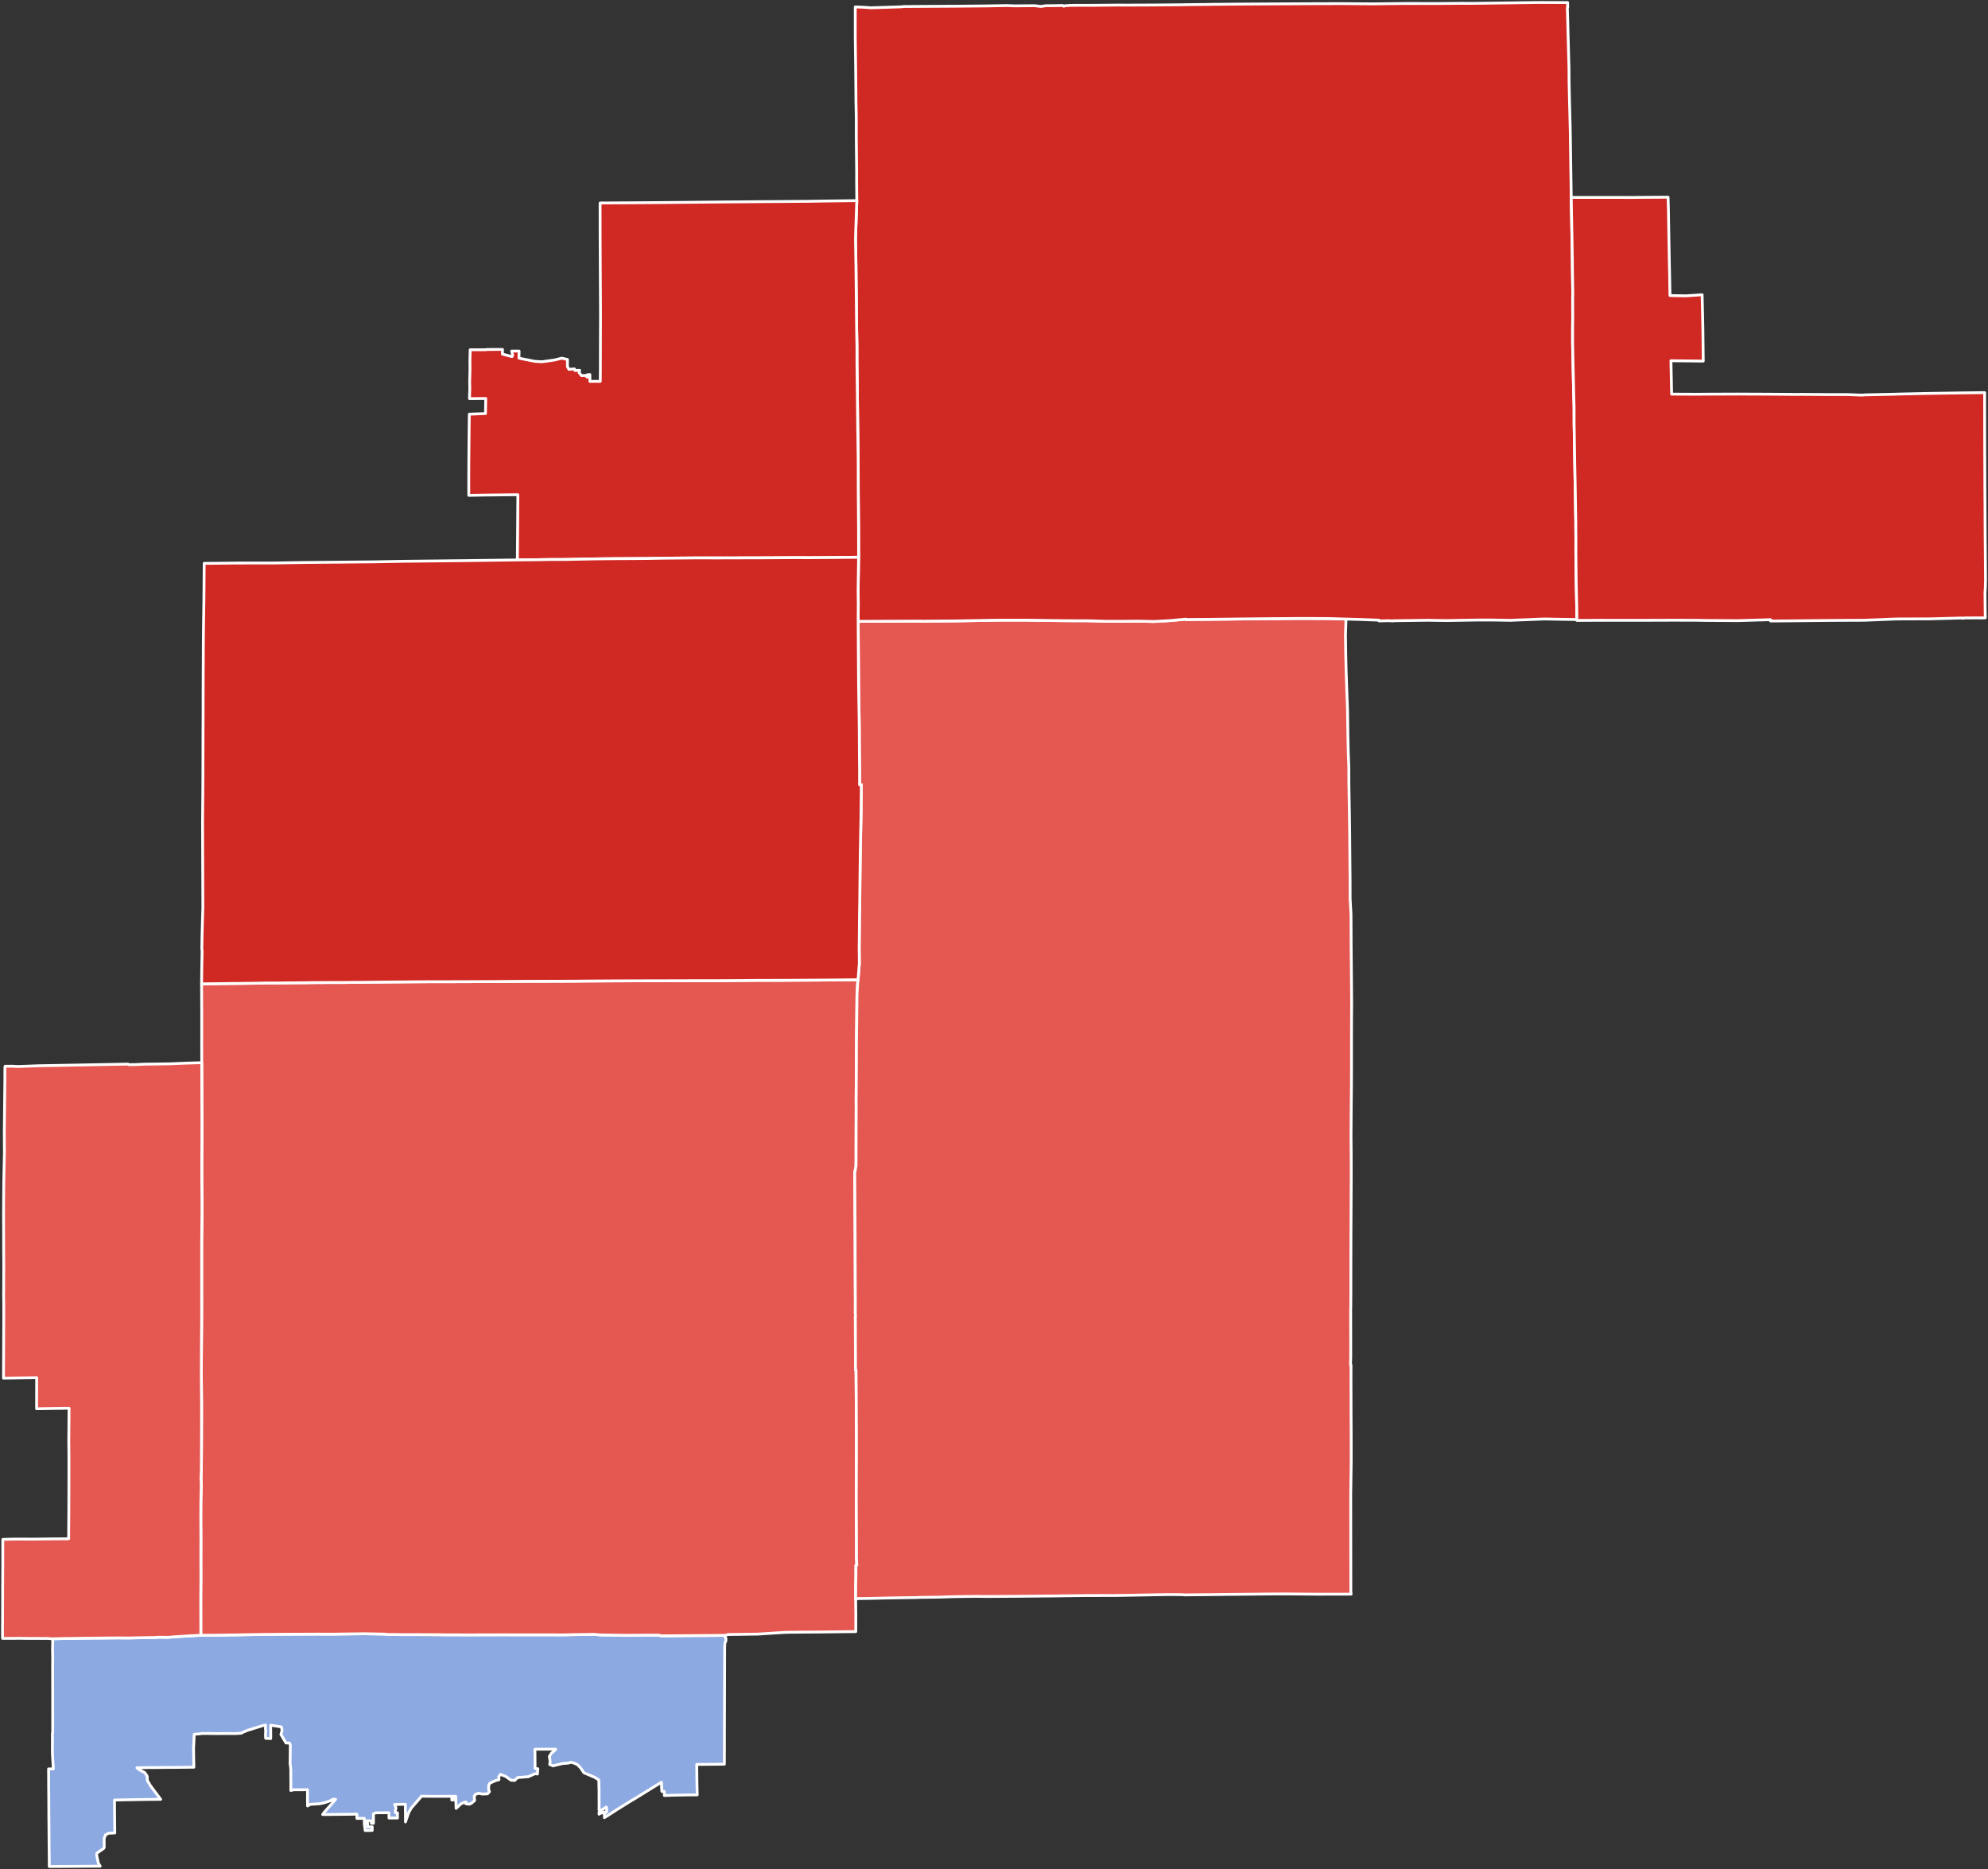 <?xml version="1.0" encoding="UTF-8" standalone="no"?>
<svg
   version="1.2"
   width="800"
   height="752"
   viewBox="0 0 800 752"
   stroke-linecap="round"
   stroke-linejoin="round"
   id="svg19"
   sodipodi:docname="IN-5 2018.svg"
   inkscape:version="1.2.2 (b0a8486541, 2022-12-01)"
   xmlns:inkscape="http://www.inkscape.org/namespaces/inkscape"
   xmlns:sodipodi="http://sodipodi.sourceforge.net/DTD/sodipodi-0.dtd"
   xmlns="http://www.w3.org/2000/svg"
   xmlns:svg="http://www.w3.org/2000/svg">
  <rect x="0" y="0" width="800" height="752" fill="#333333" stroke="none"/>
  <defs
     id="defs23" />
  <sodipodi:namedview
     id="namedview21"
     pagecolor="#ffffff"
     bordercolor="#000000"
     borderopacity="0.25"
     inkscape:showpageshadow="2"
     inkscape:pageopacity="0.0"
     inkscape:pagecheckerboard="0"
     inkscape:deskcolor="#d1d1d1"
     showgrid="false"
     inkscape:zoom="1.3656915"
     inkscape:cx="355.49756"
     inkscape:cy="377.46446"
     inkscape:window-width="1278"
     inkscape:window-height="1351"
     inkscape:window-x="1272"
     inkscape:window-y="0"
     inkscape:window-maximized="0"
     inkscape:current-layer="IN-5 2020" />
  <g
     id="IN-5 2020">
    <path
       d="M 21.21 659.38 24.62 659.29 26.97 659.25 34.48 659.15 36.75 659.12 47.25 659.02 50.85 659.04 51.95 659.05 53.76 659 54.53 658.99 61.65 658.86 61.89 658.88 63.98 658.74 67.49 658.79 70.87 658.52 73.42 658.37 73.91 658.34 75.47 658.24 80.82 657.95 83.39 657.95 88.58 657.91 89.12 657.9 91.85 657.85 93.67 657.83 95.59 657.8 96.46 657.78 99.15 657.73 100.9 657.7 103.28 657.67 106.82 657.61 106.94 657.61 107.05 657.61 107.24 657.61 113.56 657.56 114.54 657.55 117.13 657.54 119.11 657.52 120.33 657.52 121.56 657.52 123.99 657.51 124.24 657.51 126.24 657.5 128.61 657.49 130.59 657.51 133.54 657.51 136.39 657.48 138.42 657.44 138.59 657.44 140.33 657.42 141.36 657.4 142.46 657.39 143.55 657.38 144.65 657.37 145.76 657.35 146.9 657.34 147.33 657.36 149.72 657.4 153.53 657.47 155.26 657.52 155.92 657.66 156.97 657.65 157.47 657.64 160.18 657.68 161.28 657.69 161.86 657.69 162.98 657.7 165.37 657.69 166.8 657.69 170.21 657.71 170.38 657.71 170.79 657.71 171.99 657.71 174.24 657.73 175.04 657.73 176.43 657.74 178.51 657.76 179.23 657.77 181.8 657.78 182.48 657.78 182.77 657.78 185.04 657.79 186.73 657.8 189.87 657.8 193.28 657.79 195.24 657.78 195.45 657.78 195.66 657.78 200.04 657.77 202.46 657.76 203.1 657.76 204.14 657.77 204.57 657.78 205.55 657.78 206.32 657.78 206.74 657.78 208.21 657.78 208.69 657.77 209.87 657.78 210.71 657.78 212.41 657.77 213.23 657.77 214.15 657.78 214.67 657.78 216.29 657.78 223.03 657.79 224.16 657.8 225.54 657.81 227.78 657.78 227.99 657.78 230.11 657.72 235.1 657.65 238.97 657.57 239.77 657.64 241.54 657.82 243.35 657.84 244.06 657.86 246.15 657.88 247.36 657.9 251.97 657.97 254.45 657.95 255.75 657.94 256.37 657.94 257.2 657.93 257.92 657.93 259.34 657.92 260 657.92 260.92 657.91 261.85 657.91 265.12 657.89 265.48 658.01 265.58 658.07 265.65 658.13 265.68 658.15 265.79 658.15 266.95 658.17 267.63 658.17 269.33 658.16 283.35 658.05 284.31 658.05 286.49 658.03 291.99 657.98 291.62 658.56 292.12 659.17 292.1 660.23 291.68 661.2 291.62 662.97 291.61 666.29 291.6 670.74 291.59 674.06 291.59 675.25 291.58 676.12 291.58 678.43 291.57 682.38 291.57 683.76 291.56 687.17 291.55 690.28 291.54 692.12 291.54 694.11 291.53 694.3 291.53 697.16 291.53 698.38 291.53 698.53 291.53 700.1 291.52 703.31 291.51 705.86 291.5 708.21 291.5 709.83 289.28 709.85 281.77 709.92 280.38 709.94 280.44 716.51 280.57 722.18 276.81 722.2 273.17 722.27 273.12 722.27 270.59 722.33 268.88 722.38 267.35 722.42 267.34 720.8 266.35 720.78 266.24 719.09 266.22 717.63 266.16 717.09 261.47 719.98 257.49 722.43 255.94 723.4 254.19 724.43 252.25 725.62 251.68 725.98 251.39 726.16 248.3 728.08 247.95 728.3 246.84 729.04 246.49 729.27 244.75 730.38 243.22 731.33 243.31 729.44 241.73 729.47 241.08 729.96 241.08 729.46 241.08 729.17 242.35 729.14 243.11 729.13 244.09 729.11 244.14 728.42 244.14 727.92 244.14 727.42 243.92 727.08 242.21 728.24 241.08 728.31 241.08 728 241.09 727.12 241.09 725.24 241.06 722.78 241.08 721.57 241.08 720.17 241.03 719.13 241 717.09 240.97 716.16 239.23 715.07 235 713.29 233.65 711.33 232.39 710.01 231.56 709.65 231.39 709.54 229.8 709.04 228.74 709.38 226.31 709.58 222.51 710.5 221.77 710.14 221.2 709.96 221.39 708.72 221.07 706.7 221.95 705.34 223.37 704.21 223.61 703.79 220.88 703.79 219.3 703.8 218.39 703.79 216.22 703.79 215.44 703.83 215.26 703.86 215.32 711.57 215.49 711.59 216.43 711.67 216.33 713.01 216.27 713.78 215.52 713.68 215.33 713.65 212.63 714.85 208.3 715.22 207.11 716.36 205.62 716.27 203.5 714.73 201.35 713.93 200.71 714.86 200.8 716.07 199.43 716.41 197.13 717.48 196.69 718.26 196.6 719.82 196.96 720.88 196.21 721.75 194.26 721.85 192.52 721.55 191.25 721.99 190.84 722.78 190.98 724.47 189.7 725.55 188.8 725.94 187.43 725.73 187.52 725.02 186.49 725.31 186.37 725.36 185.42 725.84 184.48 726.73 183.55 727.6 183.39 722.75 183.09 722.75 182.54 722.75 182.56 723.18 182.64 724.16 181.82 724.26 181.83 723.21 181.82 722.75 181.23 722.75 181.01 722.75 179.79 722.75 177.63 722.76 175.34 722.77 173.74 722.75 169.84 722.72 169.66 722.69 165.5 727.48 164.43 729.37 163.17 733.04 163.17 732.75 163.17 731.49 163.16 729.4 163.13 727.83 163.14 727.05 163.14 725.96 158.79 726.04 159.37 727.44 159.07 728.49 159.13 729.35 159.93 729.38 159.94 731.49 159.14 731.49 158.25 731.49 157.4 731.49 156.55 731.49 156.51 729.35 155.76 729.35 155 729.36 153.94 729.38 153.87 729.38 152.92 729.37 152.51 729.38 152.06 729.38 151.03 729.43 150.26 729.87 150.29 731.62 150.28 732.57 150.28 733.61 149.78 733.61 149.45 733.62 149.44 732.59 148.49 732.6 147.6 732.61 147.61 733.63 147.95 733.63 147.95 735.04 148.83 735.03 149.78 735.02 149.78 736.48 148.83 736.5 147.95 736.5 146.95 736.52 146.79 735.06 146.72 734.71 146.62 733.64 146.61 732.62 146.6 731.61 145.71 731.62 144.67 731.63 143.64 731.65 143.62 729.94 142.8 729.95 141.98 729.96 141.16 729.97 140.34 729.98 139.94 729.99 139.17 730 138.7 730 137.06 730.02 136.23 730.03 135.4 730.03 134.56 730.04 133.73 730.06 132.94 730.08 132.11 730.08 131.31 730.08 130.45 730.09 129.85 730.06 130.66 728.98 133.15 726.17 135.06 723.97 133.9 723.92 133.05 724.51 130.4 725.39 128.66 725.74 124.82 726 123.77 726.63 123.73 723.5 123.76 722.88 123.75 722.39 123.75 721.64 123.75 721.37 123.74 720.1 121.16 720.11 120.31 720.11 118.25 720.12 117.03 720.41 117.04 719.39 117.04 718.57 117.04 717.74 117.03 716.92 117.01 713.63 117.02 712 116.87 710.51 116.73 709.64 116.74 708.83 116.76 708.02 116.77 707.21 116.8 704.33 116.81 703.5 116.82 702.53 116.82 702.11 116.5 701.32 115.09 701.29 113.53 698.66 113.05 697.9 113.52 696.18 113.23 694.84 112.68 694.74 111.49 694.54 111.18 694.49 110.6 694.41 110.23 694.35 108.91 694.15 108.95 698.89 108.91 699.54 106.95 699.42 106.87 699.25 106.88 698.87 106.85 698.43 106.86 697.45 106.9 697.22 106.92 695.91 106.84 695.91 106.85 694.51 106.85 694.08 106.07 694.22 103.47 695.01 102.15 695.43 100.2 696.03 99.73 696.15 97.81 696.96 97.14 697.35 95.03 697.49 93.56 697.5 91.87 697.5 91 697.5 89.99 697.5 87.12 697.53 85.1 697.49 84.77 697.5 83.8 697.49 83.68 697.49 83.28 697.49 82.65 697.48 82.1 697.48 81.25 697.48 80.46 697.61 78.16 697.78 78.03 700.52 77.91 703.08 77.89 703.71 77.9 704.37 77.96 708.2 78.01 711.04 76.37 711.06 76.08 711.07 73.68 711.09 70.75 711.12 68.02 711.14 67.12 711.14 64.4 711.17 64.09 711.17 62.95 711.18 60.81 711.2 59.81 711.14 59.52 711.21 55.11 711.27 55.81 711.93 57.89 713.03 58.06 713.12 58.27 713.23 59.21 714.63 59.32 716.42 60.55 718.49 61.75 720.1 62.36 720.91 62.96 721.71 63.32 722.2 63.63 722.61 64.24 723.41 64.66 723.97 63.63 723.98 63.4 723.98 59.28 724.02 55.71 724.08 55.53 724.08 51.04 724.15 46.08 724.26 46.11 729.09 46.12 730.45 46.13 730.7 46.13 730.86 46.13 731.01 46.13 731.97 46.14 732.88 46.19 737.5 43.81 737.6 42.48 738.22 41.91 739.72 41.94 743.2 41.77 743.67 39.08 745.57 38.85 746.18 39.56 749.63 40.32 750.86 39.57 750.87 39.41 750.87 38.33 750.88 35.75 750.9 33.41 750.91 33.14 750.92 31.77 750.93 29.67 750.94 26.33 750.97 23.17 750.98 22.3 750.99 19.83 751 19.83 750.55 19.81 747.72 19.78 744.54 19.77 743.93 19.77 743.7 19.73 738.73 19.73 738.59 19.69 734.01 19.66 731.19 19.66 730.46 19.63 724.56 19.62 722.62 19.58 719 19.58 717.94 19.55 711.74 21.47 711.71 21.12 706.11 21.09 705.09 21.1 697.35 21.21 697.1 21.21 692.1 21.21 689.05 21.2 678.96 21.18 672.41 21.17 671.52 21.21 667.26 21.21 666.89 21.14 663.79 21.2 661.34 21.21 659.38 Z"
       opacity="0.5"
       id="path2"
       style="stroke:#ffffff;stroke-opacity:1;stroke-width:1.134;stroke-dasharray:none;opacity:1;fill:#8da9e2" />
    <path
       d="M 345.29 394.21 345.11 396.08 344.87 400.32 344.82 405.14 344.75 411.75 344.66 418.34 344.64 422.78 344.61 431.5 344.52 442.51 344.54 444.73 344.54 445.21 344.53 451.16 344.53 451.54 344.52 451.75 344.5 460.82 344.49 461.68 344.5 462.54 344.49 463.15 344.49 463.43 344.49 466.53 344.49 466.67 344.46 469.12 343.96 471.93 344.02 481.7 344.03 485.02 344.11 498.29 344.13 507.26 344.15 511.54 344.2 524.78 344.19 526.25 344.19 527.08 344.19 528.06 344.27 529.69 344.19 529.74 344.22 532.34 344.22 533.32 344.22 533.39 344.23 538 344.28 551.26 344.48 551.25 344.55 560.4 344.57 563.68 344.61 571.42 344.64 576.94 344.64 582.53 344.65 583.54 344.62 590.15 344.61 596.73 344.59 599.22 344.59 599.33 344.59 599.43 344.57 602.9 344.57 603.4 344.59 606.07 344.6 608.34 344.61 610.98 344.65 616.59 344.65 617.47 344.66 617.75 344.65 618.25 344.65 618.32 344.66 623.46 344.67 625.27 344.64 626.48 344.8 629.79 344.44 629.81 344.43 632.4 344.43 632.5 344.43 632.53 344.43 633.98 344.35 637.23 344.35 639.1 344.33 643.21 344.35 645.41 344.39 649.9 344.39 651.56 344.39 651.68 344.37 656.49 343.16 656.5 342.53 656.5 342.38 656.51 341.41 656.51 341.12 656.52 340.86 656.52 339.27 656.54 338.18 656.55 336.95 656.57 335.39 656.59 331.35 656.64 328.87 656.66 323.72 656.7 321.66 656.72 321.44 656.72 319.9 656.73 318.3 656.74 315.69 656.8 315.03 656.84 314.17 656.9 313.69 656.93 311.6 657.06 311.31 657.08 309.05 657.23 308.3 657.27 308.28 657.27 308.22 657.28 306.01 657.42 304.94 657.49 300.52 657.55 297.11 657.6 295.08 657.63 293 657.65 292.74 657.73 291.99 657.98 286.49 658.03 284.31 658.05 283.35 658.05 269.33 658.16 267.63 658.17 266.95 658.17 265.79 658.15 265.68 658.15 265.65 658.13 265.58 658.07 265.48 658.01 265.12 657.89 261.85 657.91 260.92 657.91 260 657.92 259.34 657.92 257.92 657.93 257.2 657.93 256.37 657.94 255.75 657.94 254.45 657.95 251.97 657.97 247.36 657.9 246.15 657.88 244.06 657.86 243.35 657.84 241.54 657.82 239.77 657.64 238.97 657.57 235.1 657.65 230.11 657.72 227.99 657.78 227.78 657.78 225.54 657.81 224.16 657.8 223.03 657.79 216.29 657.78 214.67 657.78 214.15 657.78 213.23 657.77 212.41 657.77 210.71 657.78 209.87 657.78 208.69 657.77 208.21 657.78 206.74 657.78 206.32 657.78 205.55 657.78 204.57 657.78 204.14 657.77 203.1 657.76 202.46 657.76 200.04 657.77 195.66 657.78 195.45 657.78 195.24 657.78 193.28 657.79 189.87 657.8 186.73 657.8 185.04 657.79 182.77 657.78 182.48 657.78 181.8 657.78 179.23 657.77 178.51 657.76 176.43 657.74 175.04 657.73 174.24 657.73 171.99 657.71 170.79 657.71 170.38 657.71 170.21 657.71 166.8 657.69 165.37 657.69 162.98 657.7 161.86 657.69 161.28 657.69 160.18 657.68 157.47 657.64 156.97 657.65 155.92 657.66 155.26 657.52 153.53 657.47 149.72 657.4 147.33 657.36 146.9 657.34 145.76 657.35 144.65 657.37 143.55 657.38 142.46 657.39 141.36 657.4 140.33 657.42 138.59 657.44 138.42 657.44 136.39 657.48 133.54 657.51 130.59 657.51 128.61 657.49 126.24 657.5 124.24 657.51 123.99 657.51 121.56 657.52 120.33 657.52 119.11 657.52 117.13 657.54 114.54 657.55 113.56 657.56 107.24 657.61 107.05 657.61 106.94 657.61 106.82 657.61 103.28 657.67 100.9 657.7 99.15 657.73 96.46 657.78 95.59 657.8 93.67 657.83 91.85 657.85 89.12 657.9 88.58 657.91 83.39 657.95 80.82 657.95 80.81 650.63 80.81 650.5 80.79 644.67 80.83 638.02 80.85 635.57 80.86 634.36 80.84 631.5 80.84 626.47 80.84 624.93 80.85 618.36 80.81 611.8 80.83 604.33 80.97 598.75 80.99 597.01 80.88 594.8 80.99 592.31 81.02 592.19 81.06 585.72 81.1 579.08 81.12 565.97 81.11 564.12 81.02 553.51 81.04 546.92 81.08 540.34 81.13 533.9 81.16 527.13 81.16 527.03 81.15 513.91 81.15 500.77 81.15 500.58 81.28 487.64 81.28 487.4 81.27 482.83 81.2 473.84 81.2 467.27 81.24 460.67 81.25 458.92 81.25 456.33 81.26 450.93 81.23 444.13 81.22 441.09 81.2 434.25 81.18 427.57 81.18 424.03 81.17 421.4 81.17 421.12 81.18 408.37 81.18 407.93 81.16 404.89 81.12 395.87 94.38 395.69 94.61 395.7 101.18 395.62 101.42 395.62 107.63 395.51 111.07 395.51 120.93 395.42 127.46 395.34 134.08 395.31 137.39 395.31 144.57 395.25 147.4 395.22 153.97 395.14 160.56 395.09 160.74 395.09 167.62 395.03 174.3 394.99 180.87 394.99 185.85 394.98 186.07 394.98 188.23 394.97 194.94 394.94 200.68 394.92 201.62 394.9 210.61 394.84 214.48 394.82 224.37 394.81 225.28 394.8 228.61 394.78 228.99 394.78 230.18 394.77 230.33 394.78 231.91 394.77 232.76 394.76 233.83 394.75 233.93 394.75 236.25 394.73 237.78 394.72 240.39 394.7 242.88 394.69 243.07 394.68 245.7 394.67 245.93 394.67 252.22 394.64 252.57 394.65 253.89 394.64 265.39 394.61 265.77 394.62 272.17 394.59 272.79 394.6 273.75 394.6 278.95 394.57 280.17 394.57 292.2 394.56 294.2 394.53 298.74 394.5 305.3 394.44 315.29 394.43 315.46 394.43 318.5 394.41 331.87 394.33 332.21 394.33 344.91 394.21 345.29 394.21 Z"
       opacity="0.5"
       id="path4"
       style="stroke:#ffffff;stroke-opacity:1;stroke-width:1.134;stroke-dasharray:none;opacity:1;fill:#e55751" />
    <path
       d="M 81.18 427.57 81.2 434.25 81.22 441.09 81.23 444.13 81.26 450.93 81.25 456.33 81.25 458.92 81.24 460.67 81.2 467.27 81.2 473.84 81.27 482.83 81.28 487.4 81.28 487.64 81.15 500.58 81.15 500.77 81.15 513.91 81.16 527.03 81.16 527.13 81.13 533.9 81.08 540.34 81.04 546.92 81.02 553.51 81.11 564.12 81.12 565.97 81.1 579.08 81.06 585.72 81.02 592.19 80.99 592.31 80.88 594.8 80.99 597.01 80.97 598.75 80.83 604.33 80.81 611.8 80.85 618.36 80.84 624.93 80.84 626.47 80.84 631.5 80.86 634.36 80.85 635.57 80.83 638.02 80.79 644.67 80.81 650.5 80.81 650.63 80.82 657.95 75.47 658.24 73.91 658.34 73.42 658.37 70.87 658.52 67.49 658.79 63.98 658.74 61.89 658.88 61.65 658.86 54.53 658.99 53.76 659 51.95 659.05 50.85 659.04 47.25 659.02 36.75 659.12 34.48 659.15 26.97 659.25 24.62 659.29 21.21 659.38 18.99 659.24 18.1 659.23 17.54 659.26 16.36 659.25 16.07 659.22 15.78 659.22 11.52 659.24 8.39 659.19 3.42 659.21 1.03 659.22 1 655.83 1 655.04 1.03 652.54 1.05 645.97 1.06 642.45 1.06 642.26 1.06 638.91 1.08 637.1 1.08 636.77 1.08 636.46 1.12 628.08 1.11 626.1 1.11 625.98 1.13 619.39 4.19 619.29 6.26 619.26 7.03 619.25 7.85 619.26 7.93 619.26 13.1 619.27 14.42 619.27 20.23 619.19 27.55 619.13 27.64 619.13 27.64 616.89 27.71 605.96 27.74 592.86 27.74 586.31 27.68 579.78 27.79 566.61 24.56 566.65 21.94 566.69 20.74 566.71 14.73 566.81 14.75 555.76 14.77 554.32 8.49 554.4 8.16 554.41 1.4 554.51 1.47 541.3 1.5 533.52 1.52 528.1 1.5 523.73 1.46 521.5 1.49 518.27 1.51 508.2 1.47 501.58 1.48 501.45 1.43 488.42 1.52 475.54 1.78 463.58 1.76 461.06 1.73 455.45 1.87 442.53 1.95 435.98 1.98 429.42 2.07 429 4 429.02 4.33 428.97 7.32 429.12 15.16 428.82 28.3 428.58 36.81 428.42 41.51 428.33 48.11 428.21 51.54 428.15 51.93 428.37 54.57 428.34 54.7 428.33 57.86 428.18 67.95 428.04 74.85 427.76 81.18 427.57 Z"
       opacity="0.5"
       id="path6"
       style="stroke:#ffffff;stroke-opacity:1;stroke-width:1.134;stroke-dasharray:none;opacity:1;fill:#e55751" />
    <path
       d="M 344.33 643.21 344.35 639.1 344.35 637.23 344.43 633.98 344.43 632.53 344.43 632.5 344.43 632.4 344.44 629.81 344.8 629.79 344.64 626.48 344.67 625.27 344.66 623.46 344.65 618.32 344.65 618.25 344.66 617.75 344.65 617.47 344.65 616.59 344.61 610.98 344.6 608.34 344.59 606.07 344.57 603.4 344.57 602.9 344.59 599.43 344.59 599.33 344.59 599.22 344.61 596.73 344.62 590.15 344.65 583.54 344.64 582.53 344.64 576.94 344.61 571.42 344.57 563.68 344.55 560.4 344.48 551.25 344.28 551.26 344.23 538 344.22 533.39 344.22 533.32 344.22 532.34 344.19 529.74 344.27 529.69 344.19 528.06 344.19 527.08 344.19 526.25 344.2 524.78 344.15 511.54 344.13 507.26 344.11 498.29 344.03 485.02 344.02 481.7 343.96 471.93 344.46 469.12 344.49 466.67 344.49 466.53 344.49 463.43 344.49 463.15 344.5 462.54 344.49 461.68 344.5 460.82 344.52 451.75 344.53 451.54 344.53 451.16 344.54 445.21 344.54 444.73 344.52 442.51 344.61 431.5 344.64 422.78 344.66 418.34 344.75 411.75 344.82 405.14 344.87 400.32 345.11 396.08 345.29 394.21 345.81 387.64 345.8 386.59 345.75 380.91 345.79 377.4 345.82 374.56 345.88 367.92 345.99 361.41 346.05 354.86 346.17 345.01 346.18 344.55 346.2 343.41 346.2 343.12 346.21 342.62 346.21 342.55 346.21 342.52 346.21 342.48 346.21 342.43 346.21 342.4 346.22 341.85 346.22 341.74 346.24 340.88 346.24 340.69 346.24 340.64 346.24 340.5 346.24 340.49 346.27 339.18 346.31 337.39 346.33 335.81 346.48 328.62 346.55 322.07 346.61 315.74 345.91 315.74 345.91 309.16 345.83 302.58 345.79 294.06 345.74 289.47 345.52 276.22 345.42 263.11 345.34 250.01 358.59 249.95 368.04 249.9 371.71 249.93 384.83 249.83 398 249.6 398.85 249.58 399.69 249.57 403.28 249.53 412.04 249.52 428.45 249.74 438.28 249.77 445.25 249.98 451.45 249.98 457.76 249.92 464.39 250.06 471.05 249.69 477.26 249.12 477.26 249.27 486.92 249.2 490.38 249.15 492.14 249.13 495.35 249.1 498.15 249.06 508.43 248.95 514.86 248.9 521.54 248.85 528.16 248.85 534.88 248.88 541.65 249.09 541.44 255.4 541.53 262.34 541.67 268.96 541.89 275.58 542.26 285.56 542.38 293.46 542.4 295.41 542.57 302.77 542.79 308.65 542.81 315.24 543.04 328.48 543.13 335.04 543.18 341.6 543.24 348.15 543.3 354.65 543.31 361.55 543.47 364.55 543.66 367.88 543.72 380.31 543.72 381.08 543.73 381.33 543.74 382.79 543.85 394.34 543.92 403.56 543.91 404.39 543.91 404.61 543.91 404.91 543.88 410.42 543.86 417.09 543.86 430.41 543.83 437.05 543.76 443.73 543.67 457.04 543.73 463.69 543.75 470.34 543.74 475.9 543.7 483.87 543.7 484.1 543.7 484.27 543.68 487.89 543.68 488.08 543.68 488.31 543.69 489.2 543.66 490.23 543.66 491.11 543.66 492.49 543.66 492.83 543.64 495.86 543.61 509.11 543.6 516.03 543.6 516.49 543.6 517.08 543.61 517.99 543.6 520.24 543.6 520.3 543.6 520.86 543.6 522.19 543.59 522.57 543.57 526.01 543.54 526.75 543.54 532.41 543.55 535.76 543.56 545.79 543.47 549.08 543.66 549.2 543.65 555.25 543.67 561.82 543.68 568.42 543.73 576.5 543.74 586.41 543.74 588.14 543.55 601.29 543.57 619.64 543.58 626.78 543.6 640.57 543.71 641.4 542.87 641.41 530.12 641.43 528.98 641.42 516.55 641.32 510.99 641.35 509.81 641.36 506.38 641.4 503.09 641.43 500.13 641.46 492.98 641.53 489.07 641.58 486.41 641.62 486.32 641.61 476.6 641.71 476.21 641.63 471.42 641.58 469.84 641.59 466.1 641.64 462.82 641.71 452.96 641.89 449.68 641.94 436.49 641.98 431.53 642.04 423.27 642.15 420.86 642.17 410.47 642.27 400.37 642.34 397.15 642.35 392.66 642.31 383.88 642.43 380.6 642.53 378.98 642.58 377.29 642.63 374.03 642.67 371.8 642.69 371.12 642.7 370.72 642.7 368.71 642.79 368.23 642.79 361.66 642.88 357.58 642.95 350.08 643.13 344.33 643.21 Z"
       opacity="0.5"
       id="path8"
       style="stroke:#ffffff;stroke-opacity:1;stroke-width:1.134;stroke-dasharray:none;opacity:1;fill:#e55751" />
    <path
       d="M 345.34 250.01 345.38 242.91 345.32 237.3 345.52 224.21 345.5 213.38 345.49 211.1 345.47 208.99 345.41 201.76 345.38 197.99 345.35 185.05 345.16 171.88 345.02 159.24 344.89 148.38 344.86 146.09 344.86 139.56 344.84 138.68 344.73 132.93 344.59 119.83 344.44 106.66 344.27 96.3 344.34 93.52 344.79 80.73 344.74 75.27 344.72 72.48 344.72 71.14 344.72 70.87 344.73 70.4 344.72 69.89 344.73 69.04 344.71 68.13 344.7 67.66 344.7 66.8 344.7 66.75 344.7 66.73 344.59 55.74 344.58 54.39 344.58 47.42 344.46 41.23 344.34 28.05 344.17 14.92 344.17 2.79 347.3 2.91 350.46 3.13 357.38 2.92 362.73 2.74 363.79 2.62 370.51 2.58 380.33 2.52 383.6 2.51 396.73 2.39 397.8 2.37 405.04 2.24 405.09 2.24 408.19 2.36 416.27 2.29 418.86 2.59 420.96 2.29 421.26 2.29 421.48 2.29 423.26 2.29 423.9 2.28 424.73 2.27 425.55 2.25 427.51 2.21 427.68 2.21 427.79 2.35 427.91 2.44 428.07 2.49 428.27 2.47 428.43 2.33 430.73 2.16 441.2 2.13 450.03 2.04 453.13 2.06 463.97 2.02 474.6 1.93 480.21 1.84 486.2 1.79 486.91 1.76 500.06 1.64 510.98 1.58 526.32 1.5 539.17 1.46 539.51 1.46 552.64 1.55 564.87 1.41 565.31 1.41 571.41 1.41 578 1.42 578.64 1.42 587.99 1.34 592.06 1.36 592.29 1.37 592.69 1.36 593.01 1.35 604.35 1.2 604.7 1.2 614.22 1.07 615.79 1.05 617.54 1.02 620.69 1 630.58 1.04 630.83 1.03 630.86 2.92 630.72 3.14 630.87 8.35 631 13.51 631.01 13.97 631.37 26.78 631.38 27.14 631.42 32.95 631.57 39.88 631.58 40.24 631.91 53.03 631.91 53.32 632.09 66.32 632.23 75.32 632.28 79.43 632.53 92.69 632.75 105.22 632.75 106.63 632.91 118.43 632.87 119.59 632.88 126.16 632.88 127.78 632.84 132.65 632.84 136.3 632.84 138.03 632.99 145.64 633.13 151.64 633.29 158.68 633.43 163.79 633.45 171.53 633.47 171.74 633.68 184.47 633.67 184.65 633.85 193.85 633.92 197.42 634.02 204.04 634.02 204.19 634.13 210.6 634.11 210.73 634.16 216.8 634.15 219.44 634.16 223.66 634.24 230.25 634.28 233.84 634.49 243.67 634.55 248.77 634.55 248.86 634.56 249.27 632.83 249.25 632.73 249.25 628.11 249.18 621.53 249.05 614.73 249.32 611.58 249.44 611.33 249.44 611.13 249.45 607.89 249.6 606.71 249.58 603.11 249.51 600.02 249.47 594.73 249.47 582.33 249.68 578.97 249.64 574.66 249.57 572.8 249.59 560.66 249.76 560.55 249.84 559.02 249.75 558.71 249.74 554.92 249.83 554.92 249.52 548.26 249.28 544.95 249.18 541.65 249.09 534.88 248.88 528.16 248.85 521.54 248.85 514.86 248.9 508.43 248.95 498.15 249.06 495.35 249.1 492.14 249.13 490.38 249.15 486.92 249.2 477.26 249.27 477.26 249.12 471.05 249.69 464.39 250.06 457.76 249.92 451.45 249.98 445.25 249.98 438.28 249.77 428.45 249.74 412.04 249.52 403.28 249.53 399.69 249.57 398.85 249.58 398 249.6 384.83 249.83 371.71 249.93 368.04 249.9 358.59 249.95 345.34 250.01 Z"
       opacity="0.5"
       id="path10"
       style="stroke:#ffffff;stroke-opacity:1;stroke-width:1.134;stroke-dasharray:none;opacity:1;fill:#d02823" />
    <path
       d="M 344.79 80.73 344.34 93.52 344.27 96.3 344.44 106.66 344.59 119.83 344.73 132.93 344.84 138.68 344.86 139.56 344.86 146.09 344.89 148.38 345.02 159.24 345.16 171.88 345.35 185.05 345.38 197.99 345.41 201.76 345.47 208.99 345.49 211.1 345.5 213.38 345.52 224.21 340.93 224.26 335.65 224.32 325.76 224.39 319.56 224.37 310.91 224.43 306.41 224.45 293.29 224.48 290.01 224.49 287.05 224.49 280.17 224.48 267.09 224.59 260.48 224.71 253.9 224.76 247.36 224.79 241.34 224.85 239.72 224.87 230.1 225.06 228.03 225.11 221.46 225.12 214.87 225.23 211.04 225.26 210.93 225.26 208.19 225.29 208.31 212.14 208.4 199.9 208.39 199.06 207.59 199.06 206.76 199.06 195.2 199.19 194.76 199.2 194.49 199.2 191.16 199.26 191.02 199.26 188.64 199.31 188.64 196.14 188.64 192.73 188.66 186.19 188.7 181.59 188.78 173.11 188.85 167.43 188.86 166.64 193.22 166.48 193.48 166.47 195.37 166.4 195.47 160.34 192.39 160.35 192.19 160.36 188.92 160.38 189.06 156.24 189 153.81 189.13 148.58 189.11 144.95 189.21 140.72 189.39 140.72 189.61 140.72 190.04 140.72 195.65 140.72 195.65 140.62 202.21 140.59 202.2 140.71 202.19 142.47 204.04 142.96 206.03 143.48 206.3 142.98 205.9 141.26 207.94 141.26 208.89 141.26 208.85 143.15 208.85 144.11 215.17 145.38 218.05 145.56 223.22 144.84 226.08 144.11 228.35 144.64 228.34 147.06 228.34 147.13 228.34 147.51 228.94 148.61 231.18 148.43 231.35 149.07 233.24 148.99 233.04 149.91 233.97 151.12 235.6 151.08 236.33 151.75 236.26 150.81 237.36 150.7 237.39 153.45 241.56 153.43 241.58 149.98 241.59 149.37 241.6 146.85 241.61 140.51 241.63 133.69 241.66 127.14 241.63 120.58 241.56 107.45 241.5 94.32 241.49 81.67 253.6 81.6 265.39 81.51 266.73 81.5 279.84 81.38 279.95 81.37 281.15 81.36 292.93 81.25 300.63 81.19 306.04 81.14 325.14 81 331.69 80.89 334.97 80.85 338.23 80.81 341.08 80.77 344.79 80.73 Z"
       opacity="0.5"
       id="path12"
       style="stroke:#ffffff;stroke-opacity:1;stroke-width:1.134;stroke-dasharray:none;opacity:1;fill:#d02823" />
    <path
       d="M 345.29 394.21 344.91 394.21 332.21 394.33 331.87 394.33 318.5 394.41 315.46 394.43 315.29 394.43 305.3 394.44 298.74 394.5 294.2 394.53 292.2 394.56 280.17 394.57 278.95 394.57 273.75 394.6 272.79 394.6 272.17 394.59 265.77 394.62 265.39 394.61 253.89 394.64 252.57 394.65 252.22 394.64 245.93 394.67 245.7 394.67 243.07 394.68 242.88 394.69 240.39 394.7 237.78 394.72 236.25 394.73 233.93 394.75 233.83 394.75 232.76 394.76 231.91 394.77 230.33 394.78 230.18 394.77 228.99 394.78 228.61 394.78 225.28 394.8 224.37 394.81 214.48 394.82 210.61 394.84 201.62 394.9 200.68 394.92 194.94 394.94 188.23 394.97 186.07 394.98 185.85 394.98 180.87 394.99 174.3 394.99 167.62 395.03 160.74 395.09 160.56 395.09 153.97 395.14 147.4 395.22 144.57 395.25 137.39 395.31 134.08 395.31 127.46 395.34 120.93 395.42 111.07 395.51 107.63 395.51 101.42 395.62 101.18 395.62 94.61 395.7 94.38 395.69 81.12 395.87 81.2 389.38 81.33 382.87 81.32 382.7 81.22 381.63 81.32 376.09 81.5 369.59 81.64 365.03 81.56 343.55 81.52 330.56 81.52 330.43 81.62 318.53 81.66 311.82 81.69 298.87 81.71 292.33 81.74 285.84 81.74 279.27 81.77 270.67 81.79 268.08 81.82 259.63 81.88 253.12 82.07 239.86 82.16 228.82 82.18 226.66 86.59 226.64 95.19 226.54 96.38 226.54 103.01 226.53 109.65 226.53 122.77 226.32 135.93 226.2 145.91 226.1 149.1 226.08 162.03 225.85 162.21 225.84 168.87 225.77 172.84 225.72 173.33 225.72 175.48 225.7 182.3 225.62 182.44 225.62 188.09 225.56 188.53 225.55 201.73 225.38 208.19 225.29 210.93 225.26 211.04 225.26 214.87 225.23 221.46 225.12 228.03 225.11 230.1 225.06 239.72 224.87 241.34 224.85 247.36 224.79 253.9 224.76 260.48 224.71 267.09 224.59 280.17 224.48 287.05 224.49 290.01 224.49 293.29 224.48 306.41 224.45 310.91 224.43 319.56 224.37 325.76 224.39 335.65 224.32 340.93 224.26 345.52 224.21 345.32 237.3 345.38 242.91 345.34 250.01 345.42 263.11 345.52 276.22 345.74 289.47 345.79 294.06 345.83 302.58 345.91 309.16 345.91 315.74 346.61 315.74 346.55 322.07 346.48 328.62 346.33 335.81 346.31 337.39 346.27 339.18 346.24 340.49 346.24 340.5 346.24 340.64 346.24 340.69 346.24 340.88 346.22 341.74 346.22 341.85 346.21 342.4 346.21 342.43 346.21 342.48 346.21 342.52 346.21 342.55 346.21 342.62 346.2 343.12 346.2 343.41 346.18 344.55 346.17 345.01 346.05 354.86 345.99 361.41 345.88 367.92 345.82 374.56 345.79 377.4 345.75 380.91 345.8 386.59 345.81 387.64 345.29 394.21 Z"
       opacity="0.5"
       id="path14"
       style="stroke:#ffffff;stroke-opacity:1;stroke-width:1.134;stroke-dasharray:none;opacity:1;fill:#d02823" />
    <path
       d="M 634.56 249.27 634.55 248.86 634.55 248.77 634.49 243.67 634.28 233.84 634.24 230.25 634.16 223.66 634.15 219.44 634.16 216.8 634.11 210.73 634.13 210.6 634.02 204.19 634.02 204.04 633.92 197.42 633.85 193.85 633.67 184.65 633.68 184.47 633.47 171.74 633.45 171.53 633.43 163.79 633.29 158.68 633.13 151.64 632.99 145.64 632.84 138.03 632.84 136.3 632.84 132.65 632.88 127.78 632.88 126.16 632.87 119.59 632.91 118.43 632.75 106.63 632.75 105.22 632.53 92.69 632.28 79.43 640.01 79.44 644.86 79.43 644.98 79.43 657.72 79.45 658.01 79.43 671.25 79.34 671.39 84 671.53 92.59 671.56 94.4 671.77 105.78 671.91 112.37 672.02 118.92 678.52 119.03 684.96 118.6 685.12 125.29 685.26 131.98 685.41 145.28 672.41 145.15 672.69 158.58 683.68 158.63 685.76 158.6 698.87 158.55 705.49 158.58 708.41 158.59 712.06 158.61 723.68 158.7 724.88 158.67 734.14 158.74 736.83 158.76 737.55 158.75 743.23 158.75 749.37 158.98 750.39 158.88 762.53 158.61 765.06 158.53 776.2 158.29 789.27 158.09 797.32 157.99 798.65 157.98 798.66 170.97 798.66 171.72 798.68 179.47 798.7 184.06 798.75 197.19 798.79 202.32 798.83 210.31 798.87 216.83 798.93 223.38 799 233.22 798.93 236.46 798.79 238.47 798.86 245.31 798.86 246.14 798.87 246.44 798.89 247.04 798.89 247.49 798.9 248.03 798.9 248.6 798.06 248.62 797.26 248.62 795.66 248.61 795.08 248.61 792.33 248.64 790.79 248.61 789.86 248.78 789.77 248.65 776.71 249 763.19 249.05 750.05 249.57 740.43 249.61 737.21 249.63 735.77 249.64 724.41 249.76 721.5 249.79 712.47 249.86 712.47 249.32 711.83 249.35 699.27 249.72 693.84 249.68 686.27 249.64 682.55 249.57 673.28 249.55 660.22 249.59 643.78 249.58 634.56 249.63 634.56 249.27 Z"
       opacity="0.5"
       id="path16"
       style="stroke:#ffffff;stroke-opacity:1;stroke-width:1.134;stroke-dasharray:none;opacity:1;fill:#d02823" />
  </g>
</svg>
